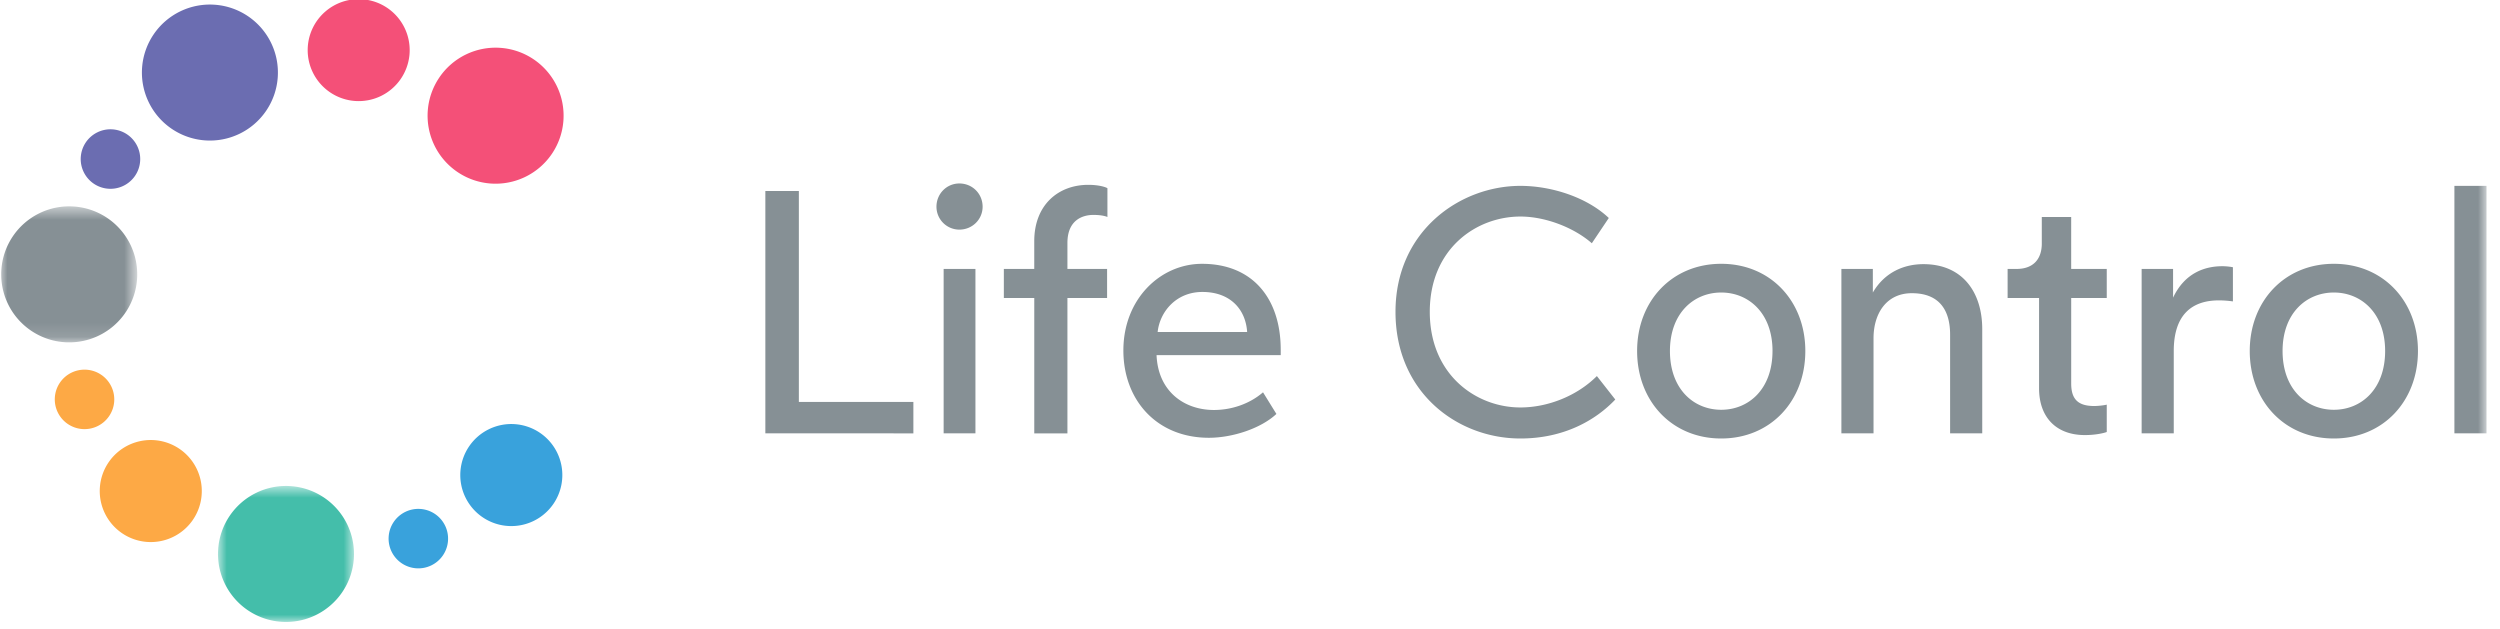 <svg width="171" height="43" viewBox="0 0 171 43" xmlns="http://www.w3.org/2000/svg" xmlns:xlink="http://www.w3.org/1999/xlink"><title>0802721B-0847-4F90-908E-8081CF17A345</title><defs><path id="a" d="M.91 10h9.303V.698H.91V10z"/><path id="c" d="M0 .566V9.87h9.304V.566H0z"/><path id="e" d="M0 42.542h170.079V0H0z"/></defs><g fill="none" fill-rule="evenodd"><g transform="translate(14 32.542)"><mask id="b" fill="#fff"><use xlink:href="#a"/></mask><path d="M.924 4.998A4.651 4.651 0 1 1 10.2 5.7a4.651 4.651 0 0 1-9.276-.703" fill="#44BEAA" mask="url(#b)"/></g><path d="M21.052 3.224a3.488 3.488 0 1 1 6.955.528 3.488 3.488 0 0 1-6.955-.527" fill="#F45078"/><path d="M7.385 31.688a3.49 3.49 0 1 1 5.762 3.936 3.49 3.49 0 0 1-5.762-3.936" fill="#FDA945"/><path d="M30.057 5.29a4.651 4.651 0 1 1 7.683 5.246 4.651 4.651 0 0 1-7.683-5.245" fill="#F45078"/><path d="M4.901 25.485a2.034 2.034 0 1 1 1.762 3.667 2.034 2.034 0 0 1-1.762-3.668" fill="#FDA945"/><g transform="translate(0 13.542)"><mask id="d" fill="#fff"><use xlink:href="#c"/></mask><path d="M5.003.58a4.652 4.652 0 1 1-.702 9.276A4.652 4.652 0 0 1 5.003.58" fill="#869095" mask="url(#d)"/></g><path d="M8.656 9.167a2.035 2.035 0 1 1-2.294 3.36 2.035 2.035 0 0 1 2.294-3.36" fill="#6B6DB1"/><path d="M36.873 29.566a3.49 3.49 0 1 1-3.936 5.762 3.49 3.49 0 0 1 3.936-5.762" fill="#39A2DC"/><path d="M18.55 2.948a4.65 4.65 0 1 1-8.384 4.03 4.65 4.65 0 0 1 8.384-4.03" fill="#6B6DB1"/><path d="M30.448 35.96a2.034 2.034 0 1 1-3.667 1.763 2.034 2.034 0 0 1 3.667-1.762" fill="#39A2DC"/><path fill="#869095" d="M52.35 29.642V13.063h2.292v14.428h7.833v2.151z"/><mask id="f" fill="#fff"><use xlink:href="#e"/></mask><path d="M64.545 29.642h2.175V18.395h-2.175v11.247zm1.076-17.093c.888 0 1.59.701 1.59 1.59 0 .865-.702 1.567-1.59 1.567a1.567 1.567 0 0 1-1.567-1.567c0-.889.701-1.59 1.567-1.59zM73.012 20.383v9.26h-2.268v-9.26h-2.081v-1.988h2.08V16.5c0-2.502 1.66-3.857 3.695-3.857.749 0 1.217.163 1.31.233v1.965c-.117-.047-.398-.14-.96-.14-.77 0-1.776.373-1.776 1.916v1.777h2.713v1.989h-2.713zM121.24 24.007c0-2.596-1.638-3.999-3.509-3.999-1.87 0-3.507 1.403-3.507 3.999 0 2.619 1.637 4.022 3.507 4.022 1.871 0 3.508-1.403 3.508-4.022m2.245 0c0 3.437-2.385 5.986-5.753 5.986-3.367 0-5.752-2.549-5.752-5.986 0-3.414 2.385-5.963 5.752-5.963 3.368 0 5.753 2.549 5.753 5.963M128.15 29.642h-2.199V18.395h2.151v1.613c.82-1.403 2.151-1.94 3.461-1.94 2.69 0 4.022 1.94 4.022 4.442v7.132h-2.198v-6.758c0-1.567-.655-2.829-2.619-2.829-1.73 0-2.619 1.38-2.619 3.086v6.501zM141.67 18.395h2.432v1.988h-2.432v5.845c0 1.029.42 1.543 1.567 1.543.28 0 .678-.046.865-.093v1.871c-.187.07-.748.21-1.496.21-1.918 0-3.134-1.169-3.134-3.203v-6.173h-2.151v-1.988h.608c1.216 0 1.73-.748 1.73-1.731v-1.823h2.01v3.554zM152.73 20.616a6.824 6.824 0 0 0-.958-.07c-1.847 0-3.087.982-3.087 3.461v5.635h-2.197V18.395h2.15v1.964c.819-1.73 2.221-2.15 3.368-2.15.304 0 .607.045.725.07v2.337zM163.143 24.007c0-2.596-1.637-3.999-3.508-3.999-1.87 0-3.507 1.403-3.507 3.999 0 2.619 1.637 4.022 3.507 4.022 1.871 0 3.508-1.403 3.508-4.022m2.245 0c0 3.437-2.385 5.986-5.753 5.986-3.367 0-5.752-2.549-5.752-5.986 0-3.414 2.385-5.963 5.752-5.963 3.368 0 5.753 2.549 5.753 5.963M167.881 29.642h2.198v-16.93h-2.198zM79.183 22.71c.148-1.381 1.26-2.74 3.061-2.74 1.927 0 2.963 1.21 3.061 2.74h-6.122zm8.418 1.21c0-3.505-1.925-5.875-5.382-5.875-2.838 0-5.38 2.395-5.38 5.925 0 3.382 2.27 5.974 5.85 5.974 1.58 0 3.53-.617 4.617-1.63l-.915-1.48c-.913.79-2.147 1.209-3.357 1.209-2.049 0-3.826-1.283-3.925-3.752h8.493v-.37zM103.993 29.993c-4.271 0-8.541-3.11-8.541-8.665 0-5.529 4.418-8.615 8.54-8.615 2.149 0 4.568.79 6.049 2.197l-1.16 1.728c-1.21-1.062-3.16-1.827-4.888-1.827-3.012 0-6.196 2.197-6.196 6.517s3.184 6.542 6.196 6.542c1.876 0 3.876-.79 5.233-2.148l1.259 1.605c-1.357 1.432-3.53 2.666-6.492 2.666" fill="#869095" mask="url(#f)"/></g></svg>
